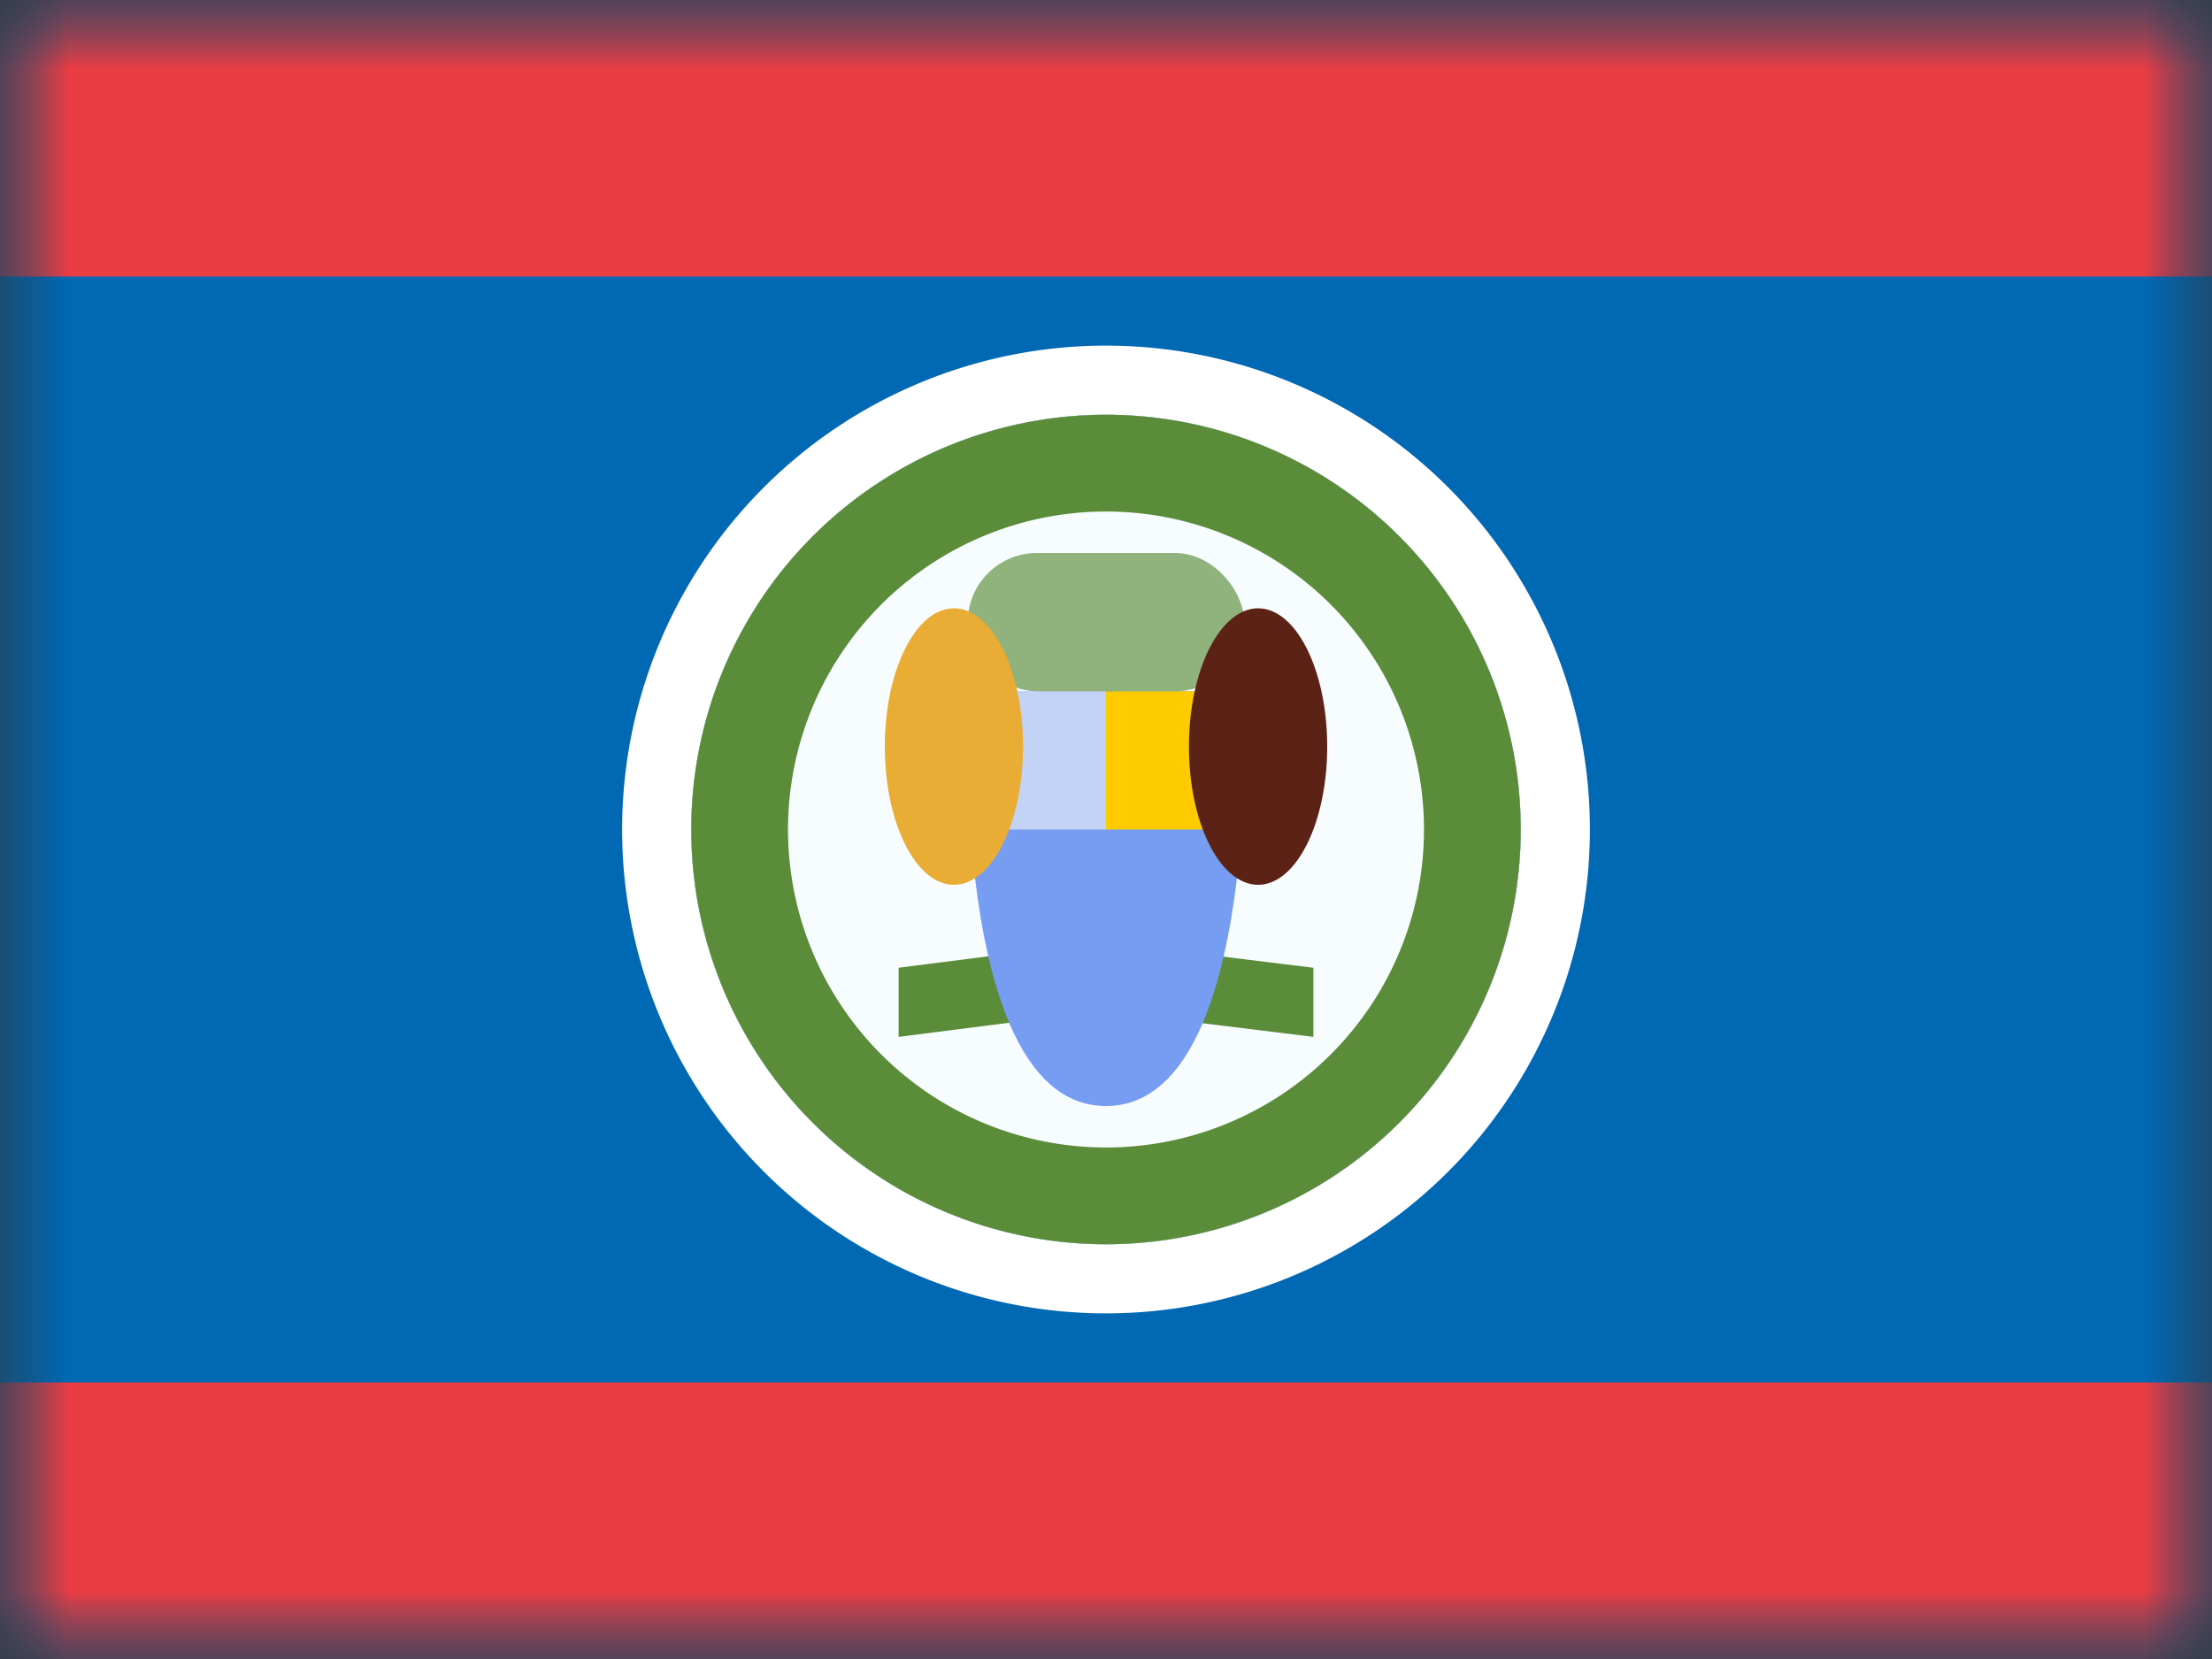 <svg fill="none" height="12" width="16" xmlns="http://www.w3.org/2000/svg" xmlns:xlink="http://www.w3.org/1999/xlink"><rect width="100%" height="100%" fill="#333333" stroke="none"/><mask id="a" height="12" maskUnits="userSpaceOnUse" width="16" x="0" y="0"><path d="m0 0h16v12h-16z" fill="#fff"/></mask><mask id="b" height="12" maskUnits="userSpaceOnUse" width="16" x="0" y="0"><path clip-rule="evenodd" d="m0 0v12h16v-12z" fill="#fff" fill-rule="evenodd"/></mask><g mask="url(#a)"><path clip-rule="evenodd" d="m0 0v12h16v-12z" fill="#0168b4" fill-rule="evenodd"/><g mask="url(#b)"><path clip-rule="evenodd" d="m0 0v2h16v-2zm0 10v2h16v-2z" fill="#e93c43" fill-rule="evenodd"/><path d="m8 9a3 3 0 1 1 0-6 3 3 0 0 1 0 6z" fill="#f7fcff"/><g clip-rule="evenodd" fill-rule="evenodd"><path d="m4.5 6a3.5 3.5 0 1 0 7 0 3.5 3.5 0 0 0 -7 0zm6.5 0a3 3 0 1 1 -6 0 3 3 0 0 1 6 0z" fill="#fff"/><path d="m5 6a3 3 0 1 0 6 0 3 3 0 0 0 -6 0zm5.3 0a2.3 2.3 0 1 1 -4.6 0 2.3 2.3 0 0 1 4.6 0z" fill="#5b8c39"/><path d="m6.5 7 1.47-.188 1.53.188v.5l-1.53-.188-1.47.188z" fill="#5b8c39"/><path d="m7 5h2s.141 3-1 3-1-3-1-3z" fill="#769df1"/></g><path d="m8 5h1v1h-1z" fill="#feca00"/><path d="m7 5h1v1h-1z" fill="#f6f7f8" opacity=".6"/><rect fill="#5b8c39" height="1" opacity=".66" rx=".5" width="2" x="7" y="4"/><path clip-rule="evenodd" d="m6.9 6.4c.276 0 .5-.448.5-1s-.224-1-.5-1-.5.448-.5 1 .224 1 .5 1z" fill="#e9ad35" fill-rule="evenodd"/><path clip-rule="evenodd" d="m9.1 6.4c.276 0 .5-.448.5-1s-.224-1-.5-1-.5.448-.5 1 .224 1 .5 1z" fill="#5c2216" fill-rule="evenodd"/></g></g></svg>